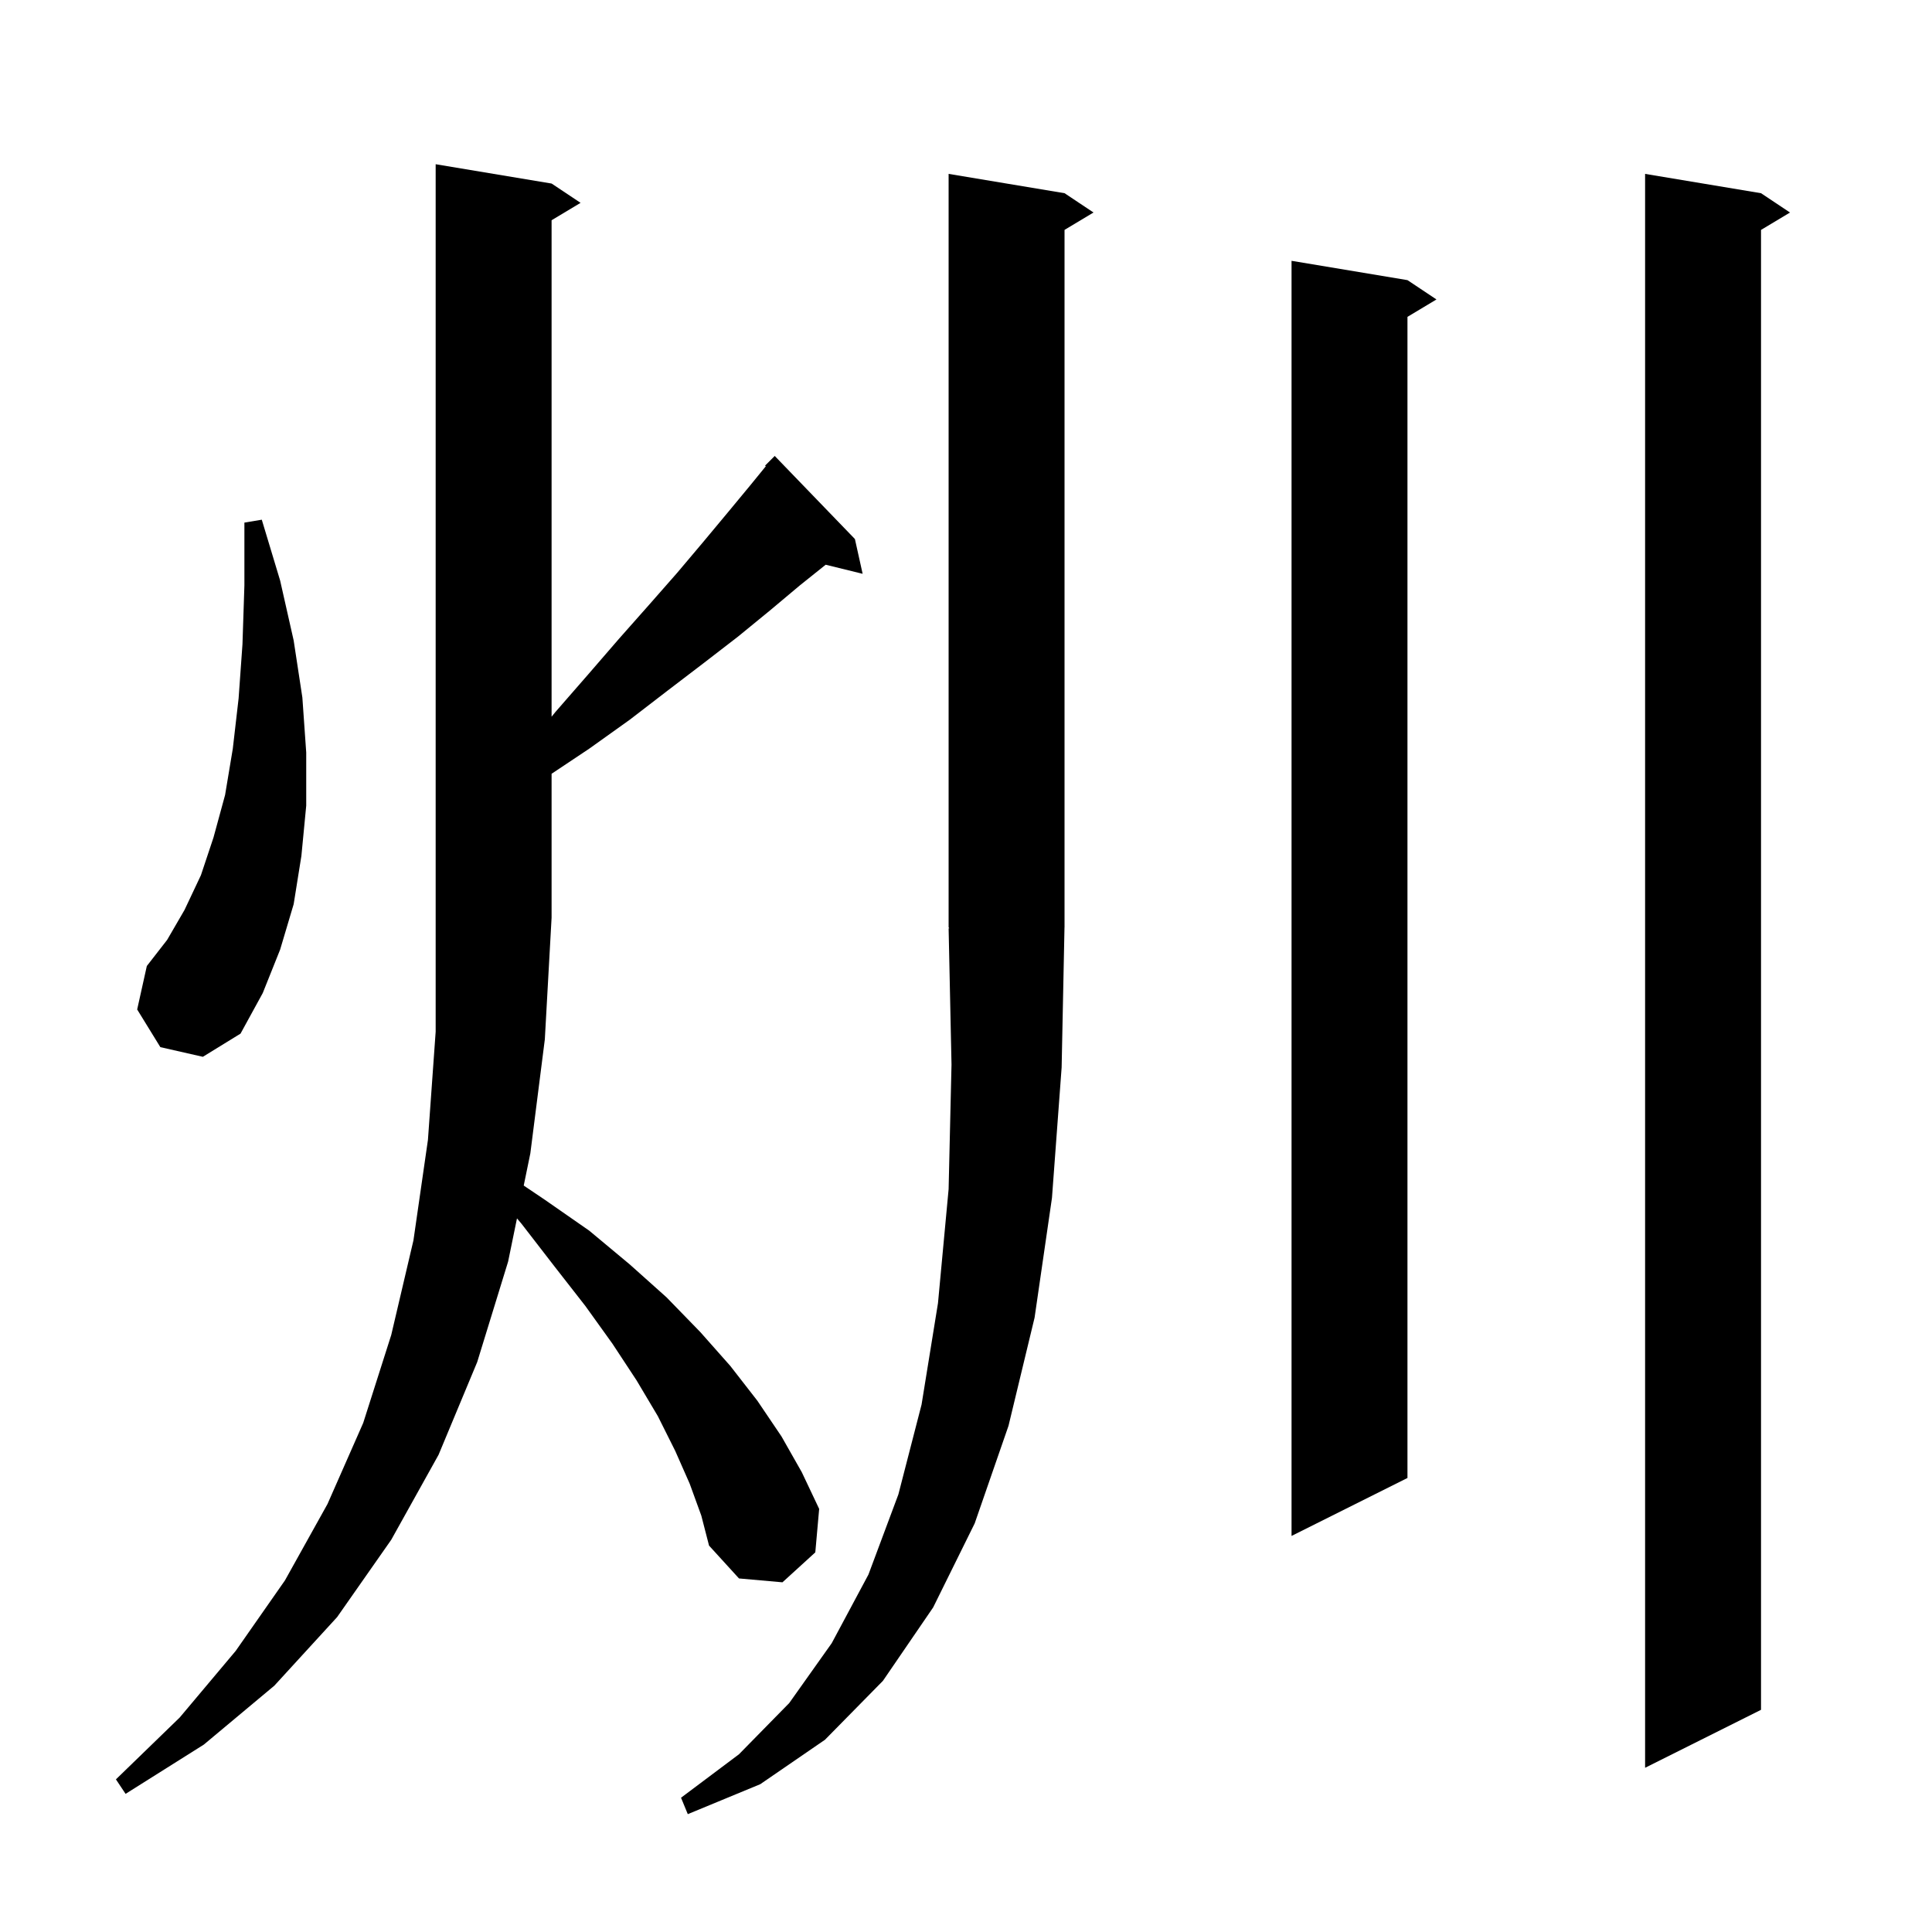 <svg xmlns="http://www.w3.org/2000/svg" xmlns:xlink="http://www.w3.org/1999/xlink" version="1.1" baseProfile="full" viewBox="0 0 200 200" width="200" height="200"><g fill="currentColor"><path d="M 109.9 110.5 L 108.9 124.0 L 107.1 136.4 L 104.4 147.6 L 100.9 157.7 L 96.6 166.4 L 91.4 174.0 L 85.4 180.1 L 78.7 184.7 L 71.2 187.8 L 70.5 186.1 L 76.5 181.6 L 81.7 176.3 L 86.1 170.1 L 89.9 163.0 L 93.0 154.7 L 95.4 145.4 L 97.1 134.9 L 98.2 123.1 L 98.5 110.2 L 98.2 96.1 L 98.266 96.098 L 98.2 96.0 L 98.2 18.0 L 110.2 20.0 L 113.2 22.0 L 110.2 23.8 L 110.2 96.0 L 110.196 96.006 Z M 71.4 153.6 L 69.9 150.2 L 68.1 146.6 L 65.9 142.9 L 63.4 139.1 L 60.6 135.2 L 57.4 131.1 L 54.0 126.7 L 53.518 126.127 L 52.6 130.6 L 49.4 141.0 L 45.4 150.6 L 40.5 159.4 L 34.9 167.4 L 28.4 174.5 L 21.1 180.6 L 13.0 185.7 L 12.0 184.2 L 18.6 177.8 L 24.4 170.9 L 29.5 163.6 L 33.9 155.7 L 37.6 147.3 L 40.5 138.2 L 42.8 128.4 L 44.3 118.0 L 45.1 106.8 L 45.1 17.0 L 57.1 19.0 L 60.1 21.0 L 57.1 22.8 L 57.1 74.194 L 57.5 73.7 L 60.9 69.8 L 64.1 66.1 L 67.2 62.6 L 70.1 59.3 L 72.8 56.1 L 75.3 53.1 L 77.7 50.2 L 79.278 48.264 L 79.2 48.2 L 80.2 47.2 L 88.5 55.8 L 89.3 59.4 L 85.474 58.46 L 82.8 60.6 L 79.7 63.2 L 76.4 65.9 L 72.9 68.6 L 69.1 71.5 L 65.2 74.5 L 61.0 77.5 L 57.1 80.1 L 57.1 95.0 L 56.4 107.6 L 54.9 119.4 L 54.216 122.729 L 56.4 124.2 L 61.0 127.4 L 65.2 130.9 L 69.0 134.3 L 72.5 137.9 L 75.6 141.4 L 78.4 145.0 L 80.9 148.7 L 83.0 152.4 L 84.8 156.2 L 84.4 160.7 L 81.0 163.8 L 76.5 163.4 L 73.4 160.0 L 72.6 156.9 Z M 182.3 20.0 L 185.3 22.0 L 182.3 23.8 L 182.3 177.0 L 170.3 183.0 L 170.3 18.0 Z M 145.7 29.0 L 148.7 31.0 L 145.7 32.8 L 145.7 153.0 L 133.7 159.0 L 133.7 27.0 Z M 16.6 108.4 L 14.2 104.5 L 15.2 100.0 L 17.3 97.3 L 19.1 94.2 L 20.8 90.6 L 22.1 86.7 L 23.3 82.3 L 24.1 77.5 L 24.7 72.3 L 25.1 66.7 L 25.3 60.6 L 25.3 54.1 L 27.1 53.8 L 29.0 60.1 L 30.4 66.3 L 31.3 72.2 L 31.7 77.9 L 31.7 83.4 L 31.2 88.6 L 30.4 93.6 L 29.0 98.3 L 27.2 102.8 L 24.9 107.0 L 21.0 109.4 Z "/></g></svg>